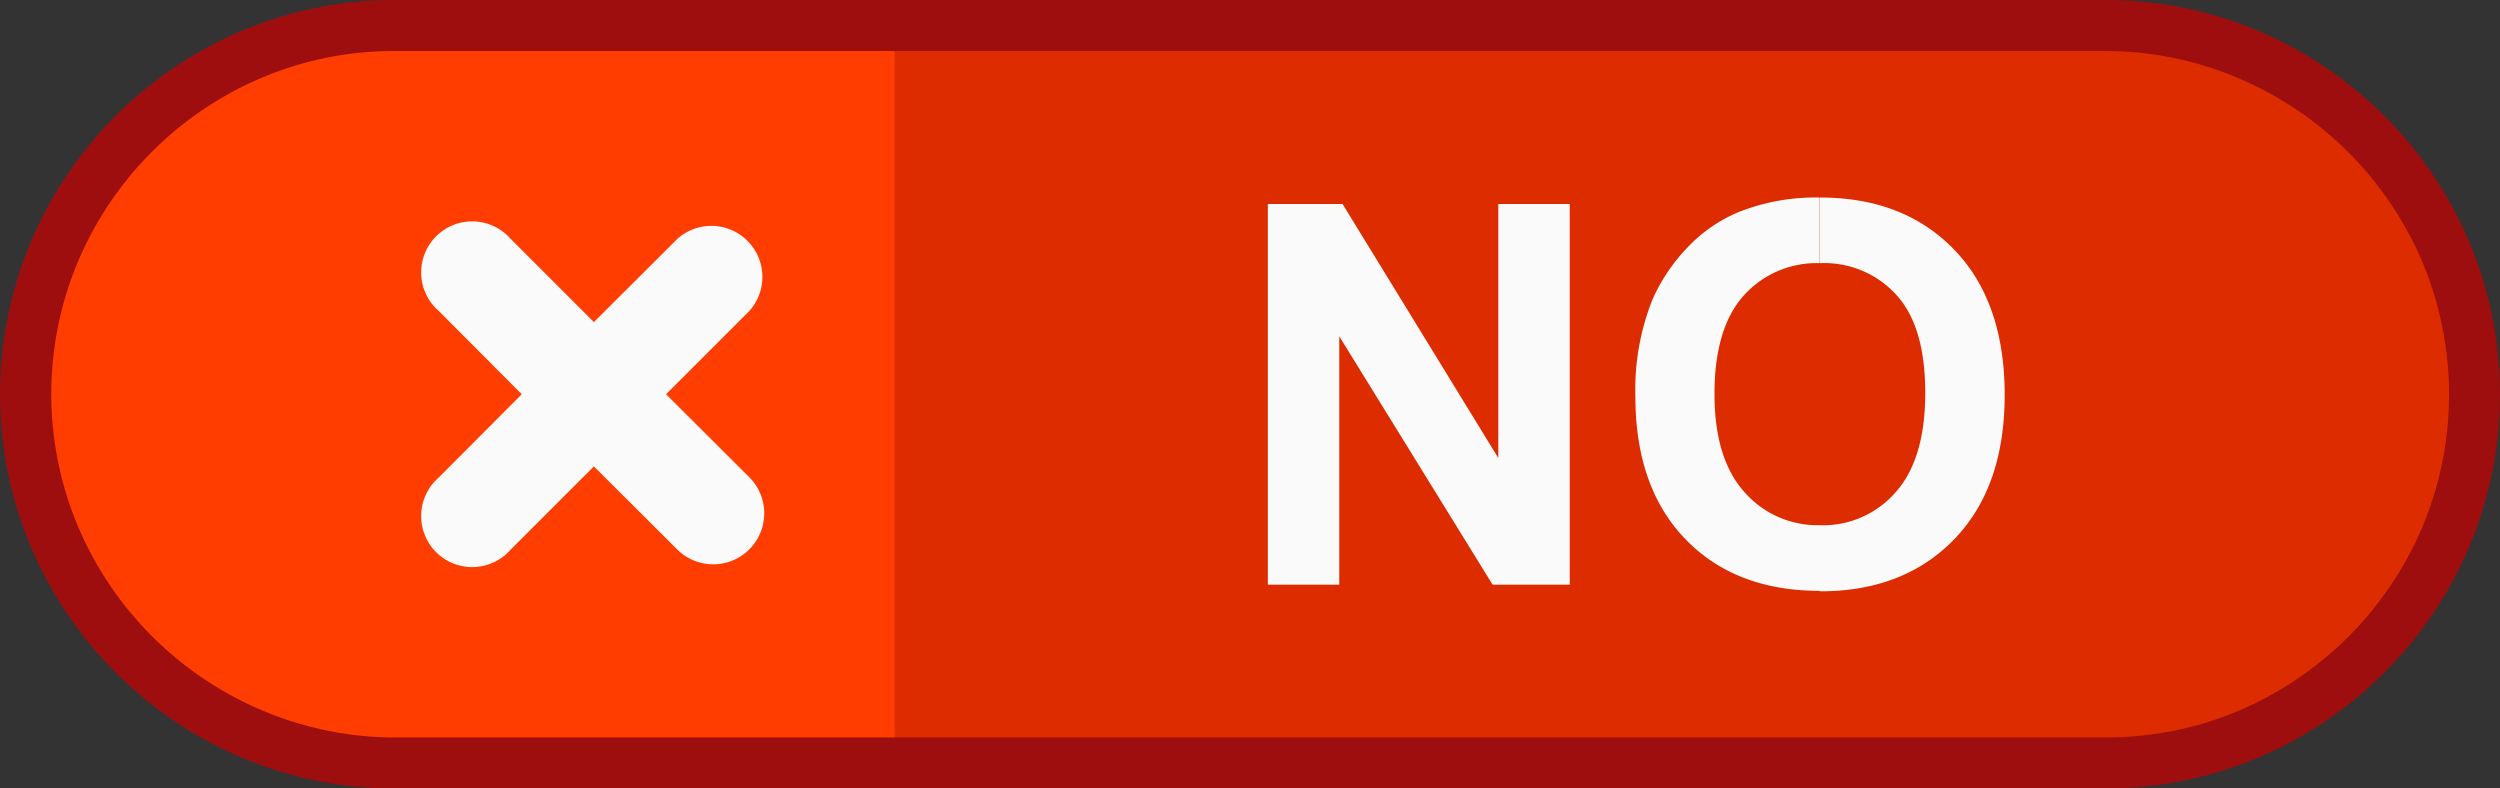<svg xmlns="http://www.w3.org/2000/svg" viewBox="0 0 376.29 118.68"><rect x="0" y="0" width="376.29" height="118.68" fill="#333333" stroke="none"/><defs><style>.cls-1{fill:#dd2c00;}.cls-1,.cls-2,.cls-3{fill-rule:evenodd;}.cls-2{fill:#ff3d00;}.cls-3{fill:#fafafa;}.cls-4{fill:#9e0e0e;}</style></defs><title>no</title><g id="Layer_2" data-name="Layer 2"><g id="Layer_1-2" data-name="Layer 1"><path class="cls-1" d="M134.52,3.84H317a55.5,55.5,0,0,1,0,111H134.52Z"/><path class="cls-2" d="M59.34,3.84h75.31v111H59.34a55.5,55.5,0,0,1,0-111Z"/><path class="cls-3" d="M273.9,79.06H274a14.5,14.5,0,0,0,11.35-5q4.43-5,4.43-14.94t-4.31-14.69A14.62,14.62,0,0,0,274,39.61h-.06V29.73q12.62,0,20.2,7.85t7.6,21.83c0,9.26-2.52,16.48-7.55,21.71S282.4,89,274,89h-.1ZM258.06,59.3q0,9.74,4.49,14.75a14.62,14.62,0,0,0,11.35,5v9.88q-12.7,0-20.22-7.78t-7.53-21.47A36.51,36.51,0,0,1,248.76,45a27.15,27.15,0,0,1,5.34-7.86A22.49,22.49,0,0,1,261.5,32a31.26,31.26,0,0,1,12.34-2.27h.06v9.88a14.73,14.73,0,0,0-11.47,4.91q-4.37,4.9-4.37,14.78ZM190.83,88V30.71h11.25l23.44,38.23V30.71h10.75V88H224.66L201.58,50.62V88Z"/><path class="cls-3" d="M76.82,35.91A7.68,7.68,0,1,0,66,46.77L78.53,59.34,66,71.91A7.68,7.68,0,1,0,76.82,82.77L89.39,70.2,102,82.77a7.68,7.68,0,0,0,10.86-10.86L100.25,59.34l12.57-12.57A7.68,7.68,0,0,0,102,35.91L89.39,48.48Z"/><path class="cls-4" d="M188.15,0H317A58.87,58.87,0,0,1,339.6,4.52,59.73,59.73,0,0,1,371.78,36.7a59.14,59.14,0,0,1-12.91,64.55,59.72,59.72,0,0,1-19.27,12.91A58.87,58.87,0,0,1,317,118.68H188.15V111H317a51.3,51.3,0,0,0,19.71-3.92,52.22,52.22,0,0,0,28-28,51.58,51.58,0,0,0,0-39.4,52.22,52.22,0,0,0-28-28A51.12,51.12,0,0,0,317,7.68H188.15ZM59.34,0H188.15V7.68H59.34a51,51,0,0,0-19.7,3.92,52.14,52.14,0,0,0-28,28,51.46,51.46,0,0,0,0,39.4,52.14,52.14,0,0,0,28,28A51.21,51.21,0,0,0,59.34,111H188.15v7.68H59.34a58.79,58.79,0,0,1-22.64-4.52A59.73,59.73,0,0,1,4.52,82a59,59,0,0,1,0-45.28A59.64,59.64,0,0,1,36.7,4.52,58.79,58.79,0,0,1,59.34,0Z"/></g></g></svg>